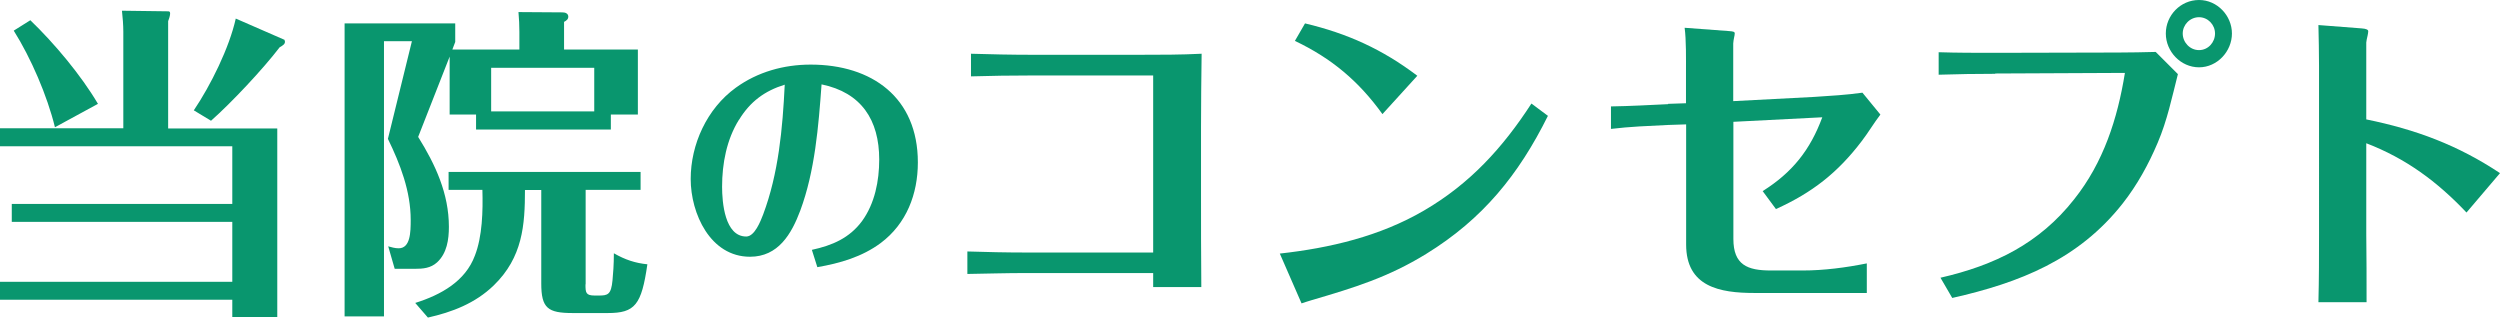 <?xml version="1.0" encoding="UTF-8"?>
<svg id="_レイヤー_2" data-name="レイヤー 2" xmlns="http://www.w3.org/2000/svg" viewBox="0 0 165.63 21.04">
  <defs>
    <style>
      .cls-1 {
        fill: #09966e;
      }
    </style>
  </defs>
  <g id="_レイヤー_15" data-name="レイヤー 15">
    <g>
      <path class="cls-1" d="M18.37,8.52v12.48h-2.98v-1.14H0v-1.19H15.39v-3.97H.78v-1.19H15.39v-3.82H0v-1.19H8.17V2.11c0-.45-.04-.95-.09-1.4l3.06,.04c.09,0,.13,.04,.13,.13,0,.06,0,.19-.13,.52v7.11h7.22Zm-11.88-1.64l-2.85,1.55C3.13,6.34,2.05,3.84,.91,2.03l1.1-.69c1.59,1.53,3.36,3.64,4.48,5.54ZM18.84,2.63s.04,.09,.04,.13c0,.15-.11,.24-.35,.37-1.1,1.44-3.19,3.67-4.55,4.87l-1.14-.69c1.12-1.66,2.35-4.14,2.78-6.08l3.21,1.4Z"/>
      <path class="cls-1" d="M27.71,9.08c1.14,1.83,2.03,3.75,2.03,5.95,0,.84-.13,1.75-.78,2.35-.43,.39-.93,.43-1.49,.43h-1.32l-.43-1.49c.21,.06,.45,.13,.69,.13,.78,0,.8-1.06,.8-1.88,0-1.9-.69-3.69-1.51-5.37l1.59-6.47h-1.85V20.96h-2.61V1.55h7.33v1.23l-.19,.5h4.44v-1.16c0-.43-.02-.88-.06-1.32l2.93,.02c.19,0,.37,.09,.37,.28,0,.17-.11,.26-.28,.35v1.83h4.89V7.59h-1.79v.99h-8.93v-.99h-1.75V3.75l-2.09,5.33Zm11.08,9.77c0,.54,.02,.73,.62,.73h.26c.6,0,.82-.06,.91-1.01,.04-.41,.09-1.04,.09-1.79,.75,.43,1.42,.65,2.22,.73-.39,2.7-.82,3.23-2.63,3.23h-2.31c-1.66,0-2.09-.32-2.09-1.96v-6.19h-1.08c0,2.31-.15,4.46-2.07,6.32-1.23,1.19-2.76,1.77-4.36,2.13l-.84-.97c1.72-.54,3.32-1.44,3.95-3.13,.5-1.27,.54-2.98,.5-4.36h-2.24v-1.19h12.72v1.19h-3.64v6.25Zm.58-11.47v-2.89h-6.83v2.89h6.83Z"/>
      <path class="cls-1" d="M53.8,16.55c1.34-.29,2.48-.78,3.31-1.9,.85-1.17,1.14-2.67,1.14-4.08,0-2.63-1.19-4.44-3.82-4.98-.2,2.77-.44,5.75-1.41,8.36-.58,1.55-1.46,3.06-3.33,3.06-2.63,0-3.93-2.86-3.93-5.15s1.07-4.66,2.99-6.05c1.45-1.05,3.18-1.53,4.96-1.53,4.06,0,7.1,2.18,7.1,6.48,0,2.09-.75,4.06-2.46,5.34-1.24,.92-2.7,1.34-4.2,1.6l-.36-1.14Zm-4.84-8.62c-.82,1.31-1.12,2.91-1.12,4.44,0,1.02,.17,3.3,1.6,3.3,.56,0,.95-1.02,1.12-1.46,1.02-2.72,1.29-5.69,1.43-8.6-1.33,.41-2.29,1.12-3.03,2.33Z"/>
      <path class="cls-1" d="M64.32,3.56c1.34,.04,2.7,.07,4.03,.07h7.14c1.38,0,2.76,0,4.12-.07-.02,1.64-.04,3.26-.04,4.89v4.25c0,2.09,0,4.21,.02,6.32h-3.19v-.93h-8.45c-1.27,0-2.57,.04-3.86,.06v-1.49c1.27,.04,2.57,.07,3.84,.07h8.47V5h-8.04c-1.34,0-2.69,.02-4.03,.06v-1.51Z"/>
      <path class="cls-1" d="M102.55,7.68c-1.94,3.9-4.31,6.83-8.06,9.14-2.52,1.55-4.77,2.24-7.57,3.06-.24,.06-.45,.15-.69,.22l-1.44-3.3c3.32-.37,6.62-1.14,9.55-2.85,3.04-1.77,5.22-4.16,7.12-7.09l1.1,.82ZM86.46,1.55c2.82,.67,5.13,1.72,7.44,3.47l-2.31,2.54c-1.57-2.18-3.36-3.69-5.8-4.85l.67-1.16Z"/>
      <path class="cls-1" d="M110.51,6.88l1.19-.04v-2.09c0-.82,.02-2.11-.09-2.91l2.95,.22c.26,.02,.37,.04,.37,.15,0,.09-.02,.17-.04,.26-.02,.11-.06,.3-.06,.41v3.82l5.37-.28c1.06-.07,2.13-.13,3.19-.28l1.19,1.45c-.43,.56-.8,1.19-1.23,1.75-1.6,2.11-3.3,3.43-5.69,4.51l-.88-1.19c1.96-1.23,3.15-2.72,3.95-4.89l-5.89,.3v7.76c0,1.72,.93,2.09,2.48,2.09h2.11c1.4,0,2.85-.19,4.25-.47v1.96h-7.44c-2.31,0-4.53-.41-4.53-3.21v-7.96l-1.23,.04c-1.25,.06-2.52,.11-3.75,.26v-1.49c1.27-.02,2.52-.09,3.79-.15Z"/>
      <path class="cls-1" d="M132.19,4.89c-1.25,0-2.5,.02-3.75,.06v-1.49c1.23,.04,2.46,.04,3.71,.04l8.19-.02c.82,0,1.68-.02,2.48-.04l1.47,1.47c-.39,1.53-.71,3.08-1.34,4.55-.6,1.42-1.36,2.8-2.31,4.01-2.93,3.73-6.83,5.26-11.3,6.27l-.78-1.34c3.58-.82,6.55-2.26,8.86-5.2,1.94-2.44,2.87-5.33,3.36-8.37l-8.6,.04Zm13.5-4.89c1.21,0,2.18,1.04,2.18,2.22s-.97,2.24-2.18,2.24-2.2-1.04-2.2-2.24,.97-2.22,2.2-2.22Zm0,1.14c-.6,0-1.08,.5-1.08,1.08s.47,1.1,1.08,1.1,1.06-.52,1.06-1.1-.47-1.08-1.06-1.08Z"/>
      <path class="cls-1" d="M156.45,1.88c.32,.02,.45,.09,.45,.19,0,.06-.02,.19-.04,.28-.04,.15-.09,.41-.09,.47V7.91c3.28,.67,6.06,1.7,8.86,3.56l-2.22,2.61c-1.94-2.05-4.01-3.58-6.64-4.59v6.02c.02,1.51,.02,3.02,.02,4.51h-3.19c.04-1.53,.04-3.06,.04-4.59V4.36c0-.91-.02-1.79-.04-2.7l2.85,.22Z"/>
    </g>
  </g>
</svg>